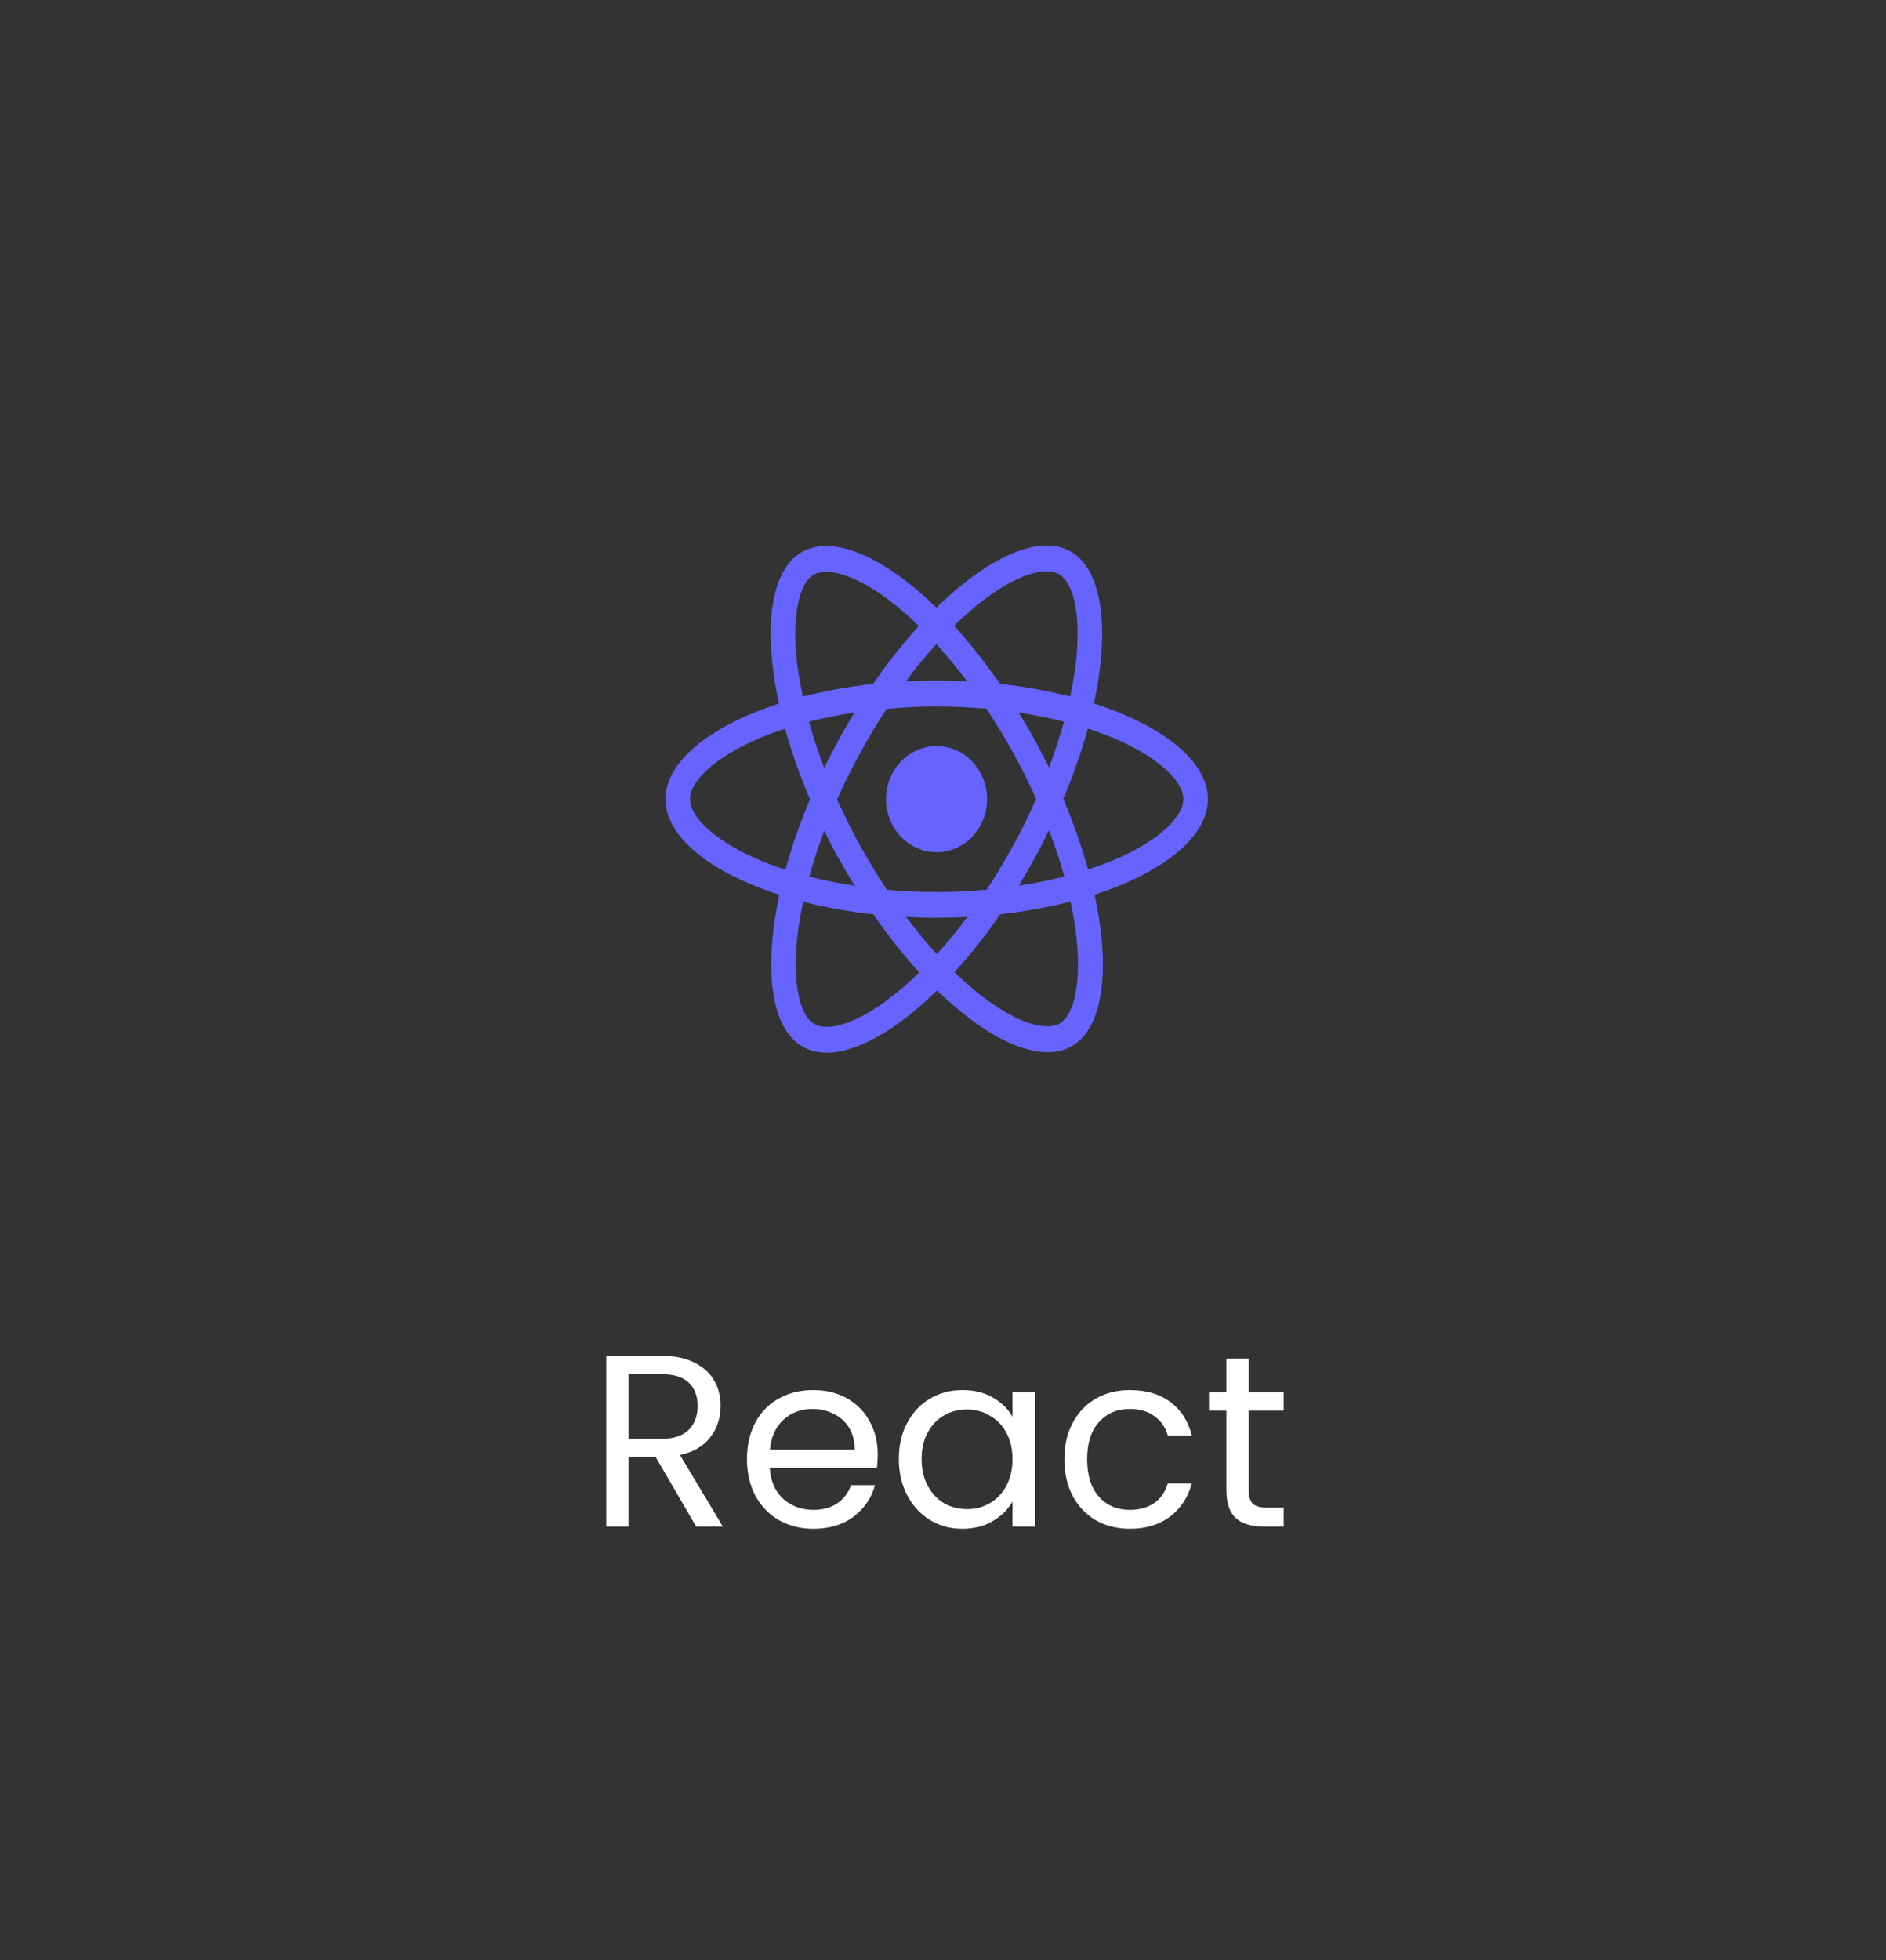 <?xml version="1.0" encoding="UTF-8"?>
<svg xmlns="http://www.w3.org/2000/svg" width="77" height="80" viewBox="0 0 77 80" fill="none">
  <rect x="0" y="0" width="77" height="80" fill="#333333" stroke="none"/>
  <path d="M28.422 62.299L26.762 59.449H25.662V62.299H24.752V55.329H27.002C27.529 55.329 27.972 55.419 28.332 55.599C28.699 55.779 28.972 56.022 29.152 56.329C29.332 56.635 29.422 56.985 29.422 57.379C29.422 57.859 29.282 58.282 29.002 58.649C28.729 59.015 28.315 59.259 27.762 59.379L29.512 62.299H28.422ZM25.662 58.719H27.002C27.495 58.719 27.865 58.599 28.112 58.359C28.359 58.112 28.482 57.785 28.482 57.379C28.482 56.965 28.359 56.645 28.112 56.419C27.872 56.192 27.502 56.079 27.002 56.079H25.662V58.719ZM35.836 59.349C35.836 59.522 35.826 59.705 35.806 59.899H31.426C31.459 60.439 31.643 60.862 31.976 61.169C32.316 61.469 32.726 61.619 33.206 61.619C33.599 61.619 33.926 61.529 34.186 61.349C34.453 61.162 34.639 60.915 34.746 60.609H35.726C35.579 61.135 35.286 61.565 34.846 61.899C34.406 62.225 33.859 62.389 33.206 62.389C32.686 62.389 32.219 62.272 31.806 62.039C31.399 61.805 31.079 61.475 30.846 61.049C30.613 60.615 30.496 60.115 30.496 59.549C30.496 58.982 30.609 58.485 30.836 58.059C31.063 57.632 31.379 57.305 31.786 57.079C32.199 56.845 32.673 56.729 33.206 56.729C33.726 56.729 34.186 56.842 34.586 57.069C34.986 57.295 35.293 57.609 35.506 58.009C35.726 58.402 35.836 58.849 35.836 59.349ZM34.896 59.159C34.896 58.812 34.819 58.515 34.666 58.269C34.513 58.015 34.303 57.825 34.036 57.699C33.776 57.565 33.486 57.499 33.166 57.499C32.706 57.499 32.313 57.645 31.986 57.939C31.666 58.232 31.483 58.639 31.436 59.159H34.896ZM36.697 59.539C36.697 58.979 36.81 58.489 37.037 58.069C37.264 57.642 37.574 57.312 37.967 57.079C38.367 56.845 38.81 56.729 39.297 56.729C39.777 56.729 40.194 56.832 40.547 57.039C40.9 57.245 41.164 57.505 41.337 57.819V56.819H42.257V62.299H41.337V61.279C41.157 61.599 40.887 61.865 40.527 62.079C40.174 62.285 39.76 62.389 39.287 62.389C38.8 62.389 38.36 62.269 37.967 62.029C37.574 61.789 37.264 61.452 37.037 61.019C36.81 60.585 36.697 60.092 36.697 59.539ZM41.337 59.549C41.337 59.135 41.254 58.775 41.087 58.469C40.92 58.162 40.694 57.929 40.407 57.769C40.127 57.602 39.817 57.519 39.477 57.519C39.137 57.519 38.827 57.599 38.547 57.759C38.267 57.919 38.044 58.152 37.877 58.459C37.71 58.765 37.627 59.125 37.627 59.539C37.627 59.959 37.71 60.325 37.877 60.639C38.044 60.945 38.267 61.182 38.547 61.349C38.827 61.509 39.137 61.589 39.477 61.589C39.817 61.589 40.127 61.509 40.407 61.349C40.694 61.182 40.92 60.945 41.087 60.639C41.254 60.325 41.337 59.962 41.337 59.549ZM43.455 59.549C43.455 58.982 43.568 58.489 43.795 58.069C44.022 57.642 44.335 57.312 44.735 57.079C45.142 56.845 45.605 56.729 46.125 56.729C46.798 56.729 47.352 56.892 47.785 57.219C48.225 57.545 48.515 57.999 48.655 58.579H47.675C47.582 58.245 47.398 57.982 47.125 57.789C46.858 57.595 46.525 57.499 46.125 57.499C45.605 57.499 45.185 57.679 44.865 58.039C44.545 58.392 44.385 58.895 44.385 59.549C44.385 60.209 44.545 60.719 44.865 61.079C45.185 61.439 45.605 61.619 46.125 61.619C46.525 61.619 46.858 61.525 47.125 61.339C47.392 61.152 47.575 60.885 47.675 60.539H48.655C48.508 61.099 48.215 61.549 47.775 61.889C47.335 62.222 46.785 62.389 46.125 62.389C45.605 62.389 45.142 62.272 44.735 62.039C44.335 61.805 44.022 61.475 43.795 61.049C43.568 60.622 43.455 60.122 43.455 59.549ZM50.979 57.569V60.799C50.979 61.065 51.036 61.255 51.149 61.369C51.263 61.475 51.459 61.529 51.739 61.529H52.409V62.299H51.589C51.083 62.299 50.703 62.182 50.449 61.949C50.196 61.715 50.069 61.332 50.069 60.799V57.569H49.359V56.819H50.069V55.439H50.979V56.819H52.409V57.569H50.979Z" fill="white"></path>
  <g clip-path="url(#clip0_1335_4687)">
    <path d="M49.315 32.612C49.315 31.073 47.478 29.613 44.661 28.709C45.311 25.696 45.022 23.299 43.749 22.531C43.456 22.351 43.112 22.266 42.738 22.266V23.322C42.945 23.322 43.112 23.365 43.252 23.445C43.866 23.815 44.133 25.222 43.925 27.032C43.875 27.477 43.794 27.946 43.695 28.424C42.81 28.197 41.844 28.022 40.828 27.908C40.219 27.032 39.587 26.236 38.95 25.539C40.422 24.104 41.803 23.317 42.742 23.317V22.261C41.501 22.261 39.876 23.19 38.232 24.8C36.589 23.199 34.964 22.28 33.722 22.28V23.337C34.657 23.337 36.043 24.118 37.515 25.544C36.883 26.241 36.251 27.032 35.65 27.908C34.63 28.022 33.664 28.197 32.779 28.429C32.675 27.955 32.598 27.496 32.544 27.055C32.332 25.246 32.594 23.839 33.203 23.464C33.339 23.379 33.515 23.341 33.722 23.341V22.285C33.343 22.285 33 22.37 32.702 22.55C31.434 23.317 31.149 25.71 31.804 28.713C28.996 29.623 27.168 31.077 27.168 32.612C27.168 34.152 29.005 35.611 31.822 36.516C31.172 39.529 31.461 41.926 32.734 42.693C33.027 42.873 33.37 42.958 33.749 42.958C34.991 42.958 36.616 42.03 38.259 40.419C39.903 42.02 41.528 42.94 42.769 42.94C43.149 42.94 43.492 42.854 43.79 42.674C45.058 41.907 45.343 39.514 44.688 36.511C47.487 35.606 49.315 34.147 49.315 32.612ZM43.438 29.452C43.27 30.064 43.063 30.694 42.828 31.324C42.643 30.945 42.449 30.566 42.237 30.187C42.029 29.808 41.808 29.438 41.587 29.078C42.228 29.178 42.846 29.301 43.438 29.452ZM41.37 34.498C41.018 35.137 40.657 35.743 40.282 36.307C39.609 36.369 38.928 36.402 38.241 36.402C37.56 36.402 36.878 36.369 36.21 36.312C35.835 35.748 35.469 35.147 35.117 34.512C34.774 33.891 34.463 33.261 34.178 32.626C34.458 31.992 34.774 31.357 35.113 30.736C35.465 30.097 35.826 29.49 36.201 28.927C36.873 28.865 37.555 28.832 38.241 28.832C38.923 28.832 39.605 28.865 40.273 28.922C40.648 29.485 41.013 30.087 41.365 30.722C41.709 31.343 42.02 31.973 42.304 32.607C42.02 33.242 41.709 33.877 41.37 34.498ZM42.828 33.882C43.072 34.517 43.279 35.151 43.451 35.767C42.86 35.919 42.237 36.047 41.591 36.146C41.812 35.781 42.033 35.407 42.241 35.023C42.449 34.645 42.643 34.261 42.828 33.882ZM38.25 38.937C37.831 38.482 37.411 37.975 36.995 37.42C37.402 37.44 37.817 37.454 38.237 37.454C38.661 37.454 39.081 37.444 39.492 37.42C39.086 37.975 38.666 38.482 38.25 38.937ZM34.892 36.146C34.251 36.047 33.632 35.923 33.041 35.772C33.208 35.161 33.416 34.531 33.65 33.901C33.835 34.28 34.029 34.659 34.242 35.038C34.454 35.417 34.67 35.786 34.892 36.146ZM38.228 26.288C38.648 26.743 39.068 27.25 39.483 27.804C39.077 27.785 38.661 27.771 38.241 27.771C37.817 27.771 37.397 27.78 36.986 27.804C37.393 27.25 37.812 26.743 38.228 26.288ZM34.887 29.078C34.666 29.443 34.445 29.817 34.237 30.201C34.029 30.58 33.835 30.959 33.65 31.338C33.406 30.703 33.199 30.068 33.027 29.452C33.619 29.305 34.242 29.178 34.887 29.078ZM30.802 35.009C29.203 34.294 28.17 33.356 28.17 32.612C28.17 31.868 29.203 30.926 30.802 30.215C31.19 30.04 31.614 29.884 32.052 29.737C32.309 30.665 32.648 31.631 33.068 32.622C32.653 33.607 32.318 34.569 32.066 35.492C31.619 35.346 31.194 35.184 30.802 35.009ZM33.23 41.779C32.616 41.409 32.35 40.002 32.558 38.193C32.607 37.747 32.689 37.278 32.788 36.8C33.673 37.027 34.639 37.203 35.655 37.316C36.264 38.193 36.896 38.989 37.533 39.685C36.061 41.12 34.679 41.907 33.74 41.907C33.537 41.902 33.366 41.859 33.23 41.779ZM43.939 38.169C44.151 39.979 43.889 41.386 43.279 41.76C43.144 41.845 42.968 41.883 42.76 41.883C41.826 41.883 40.44 41.101 38.968 39.675C39.6 38.979 40.232 38.188 40.833 37.312C41.853 37.198 42.819 37.023 43.704 36.791C43.808 37.269 43.889 37.728 43.939 38.169ZM45.677 35.009C45.288 35.184 44.864 35.341 44.426 35.488C44.169 34.559 43.83 33.593 43.41 32.603C43.826 31.617 44.16 30.656 44.413 29.732C44.859 29.879 45.284 30.04 45.681 30.215C47.279 30.93 48.313 31.868 48.313 32.612C48.309 33.356 47.275 34.299 45.677 35.009Z" fill="#6663FF"></path>
    <path d="M38.237 34.777C39.376 34.777 40.3 33.808 40.3 32.612C40.3 31.416 39.376 30.447 38.237 30.447C37.097 30.447 36.174 31.416 36.174 32.612C36.174 33.808 37.097 34.777 38.237 34.777Z" fill="#6663FF"></path>
  </g>
  <defs>
    <clipPath id="clip0_1335_4687">
      <rect width="22.148" height="26.483" fill="white" transform="translate(27.168 19.368)"></rect>
    </clipPath>
  </defs>
</svg>
